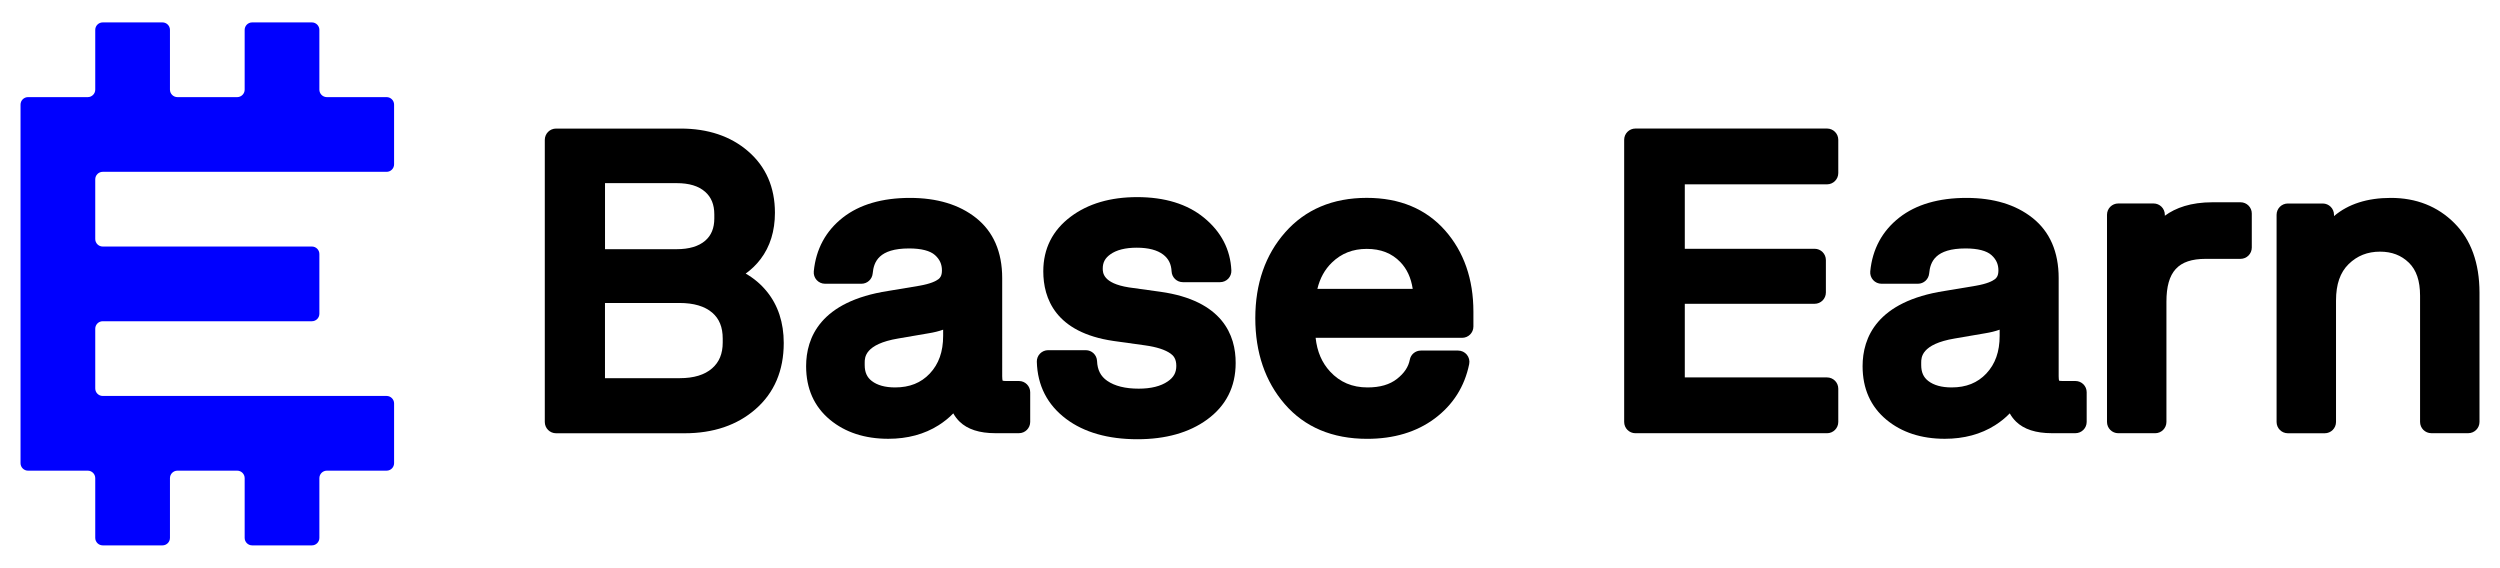 <?xml version="1.0" encoding="utf-8"?>
<!-- Generator: Adobe Illustrator 24.3.0, SVG Export Plug-In . SVG Version: 6.00 Build 0)  -->
<svg version="1.1" id="Layer_1" xmlns="http://www.w3.org/2000/svg" xmlns:xlink="http://www.w3.org/1999/xlink" x="0px" y="0px"
	 viewBox="0 0 669.28 152" style="enable-background:new 0 0 669.28 152;" xml:space="preserve">
<style type="text/css">
	.st0{fill:#0000FF;}
</style>
<g>
	<g>
		<path d="M199.63,73.24c1.53-1.1,2.87-2.39,4-3.89c2.54-3.35,3.83-7.52,3.83-12.39c0-6.83-2.43-12.38-7.22-16.5
			c-4.66-4.01-10.72-6.04-18.01-6.04h-33.36c-1.67,0-3.02,1.35-3.02,3.02v75.53c0,1.67,1.35,3.02,3.02,3.02h34.44
			c7.65,0,14.03-2.16,18.93-6.43c5.03-4.37,7.58-10.34,7.58-17.73c0-5.48-1.53-10.13-4.55-13.82
			C203.71,76.09,201.82,74.5,199.63,73.24z M191.23,58.46c0,2.61-0.8,4.56-2.44,5.98c-1.75,1.51-4.32,2.27-7.63,2.27h-19.19V49.03
			h19.19c3.35,0,5.84,0.76,7.61,2.31c1.65,1.45,2.46,3.43,2.46,6.04V58.46z M161.97,81.11h19.94c3.81,0,6.76,0.87,8.76,2.59
			c1.9,1.63,2.81,3.9,2.81,6.94v1.07c0,2.98-0.93,5.23-2.84,6.9c-2,1.75-4.9,2.63-8.63,2.63h-20.05V81.11z"/>
		<path d="M272.79,102h-3.43c-0.49,0-0.79-0.05-0.95-0.09c-0.05-0.19-0.11-0.56-0.11-1.18V74.45c0-7.02-2.37-12.46-7.05-16.15
			c-4.46-3.53-10.4-5.32-17.64-5.32c-7.45,0-13.49,1.77-17.95,5.25c-4.59,3.59-7.22,8.45-7.8,14.42c-0.08,0.85,0.2,1.69,0.77,2.32
			c0.57,0.63,1.38,0.99,2.23,0.99h9.76c1.56,0,2.86-1.19,3.01-2.75c0.28-3.12,1.65-6.7,9.76-6.7c3.24,0,5.64,0.62,6.93,1.79
			c1.26,1.14,1.85,2.44,1.85,4.09c0,1.44-0.49,2-0.91,2.33c-0.68,0.53-2.14,1.26-5.15,1.78l-8.33,1.39
			c-18.16,2.81-21.97,12.51-21.97,20.15c0,6,2.15,10.82,6.4,14.34c4.08,3.38,9.33,5.09,15.6,5.09c5.14,0,9.67-1.22,13.47-3.63
			c1.47-0.93,2.79-2,3.93-3.18c0.45,0.82,1.01,1.55,1.67,2.2c2.11,2.07,5.33,3.11,9.57,3.11h6.33c1.67,0,3.02-1.35,3.02-3.02v-7.94
			C275.8,103.35,274.45,102,272.79,102z M239.63,103.72c-2.66,0-4.77-0.58-6.25-1.73c-1.29-0.99-1.89-2.35-1.89-4.26v-0.64
			c0-1.36,0-4.96,8.97-6.47l8.11-1.39c1.44-0.23,2.75-0.55,3.92-0.97v1.64c0,4.25-1.17,7.55-3.58,10.11
			C246.56,102.5,243.52,103.72,239.63,103.72z"/>
		<path d="M310.64,78.11l-8.42-1.17c-7-1.1-7-3.98-7-5.07c0-1.6,0.62-2.77,2.02-3.77c1.65-1.19,4.03-1.79,7.09-1.79
			c3.09,0,5.47,0.62,7.07,1.84c1.44,1.1,2.15,2.54,2.25,4.52c0.08,1.61,1.41,2.87,3.01,2.87h9.98c0.83,0,1.61-0.34,2.18-0.93
			c0.57-0.6,0.87-1.4,0.83-2.22c-0.26-5.59-2.72-10.34-7.33-14.11c-4.47-3.66-10.49-5.51-17.9-5.51c-7.14,0-13.11,1.75-17.74,5.21
			c-4.9,3.66-7.38,8.59-7.38,14.65c0,7.26,3.26,16.39,18.8,18.65l8.47,1.18c3.08,0.43,5.37,1.17,6.82,2.21
			c0.71,0.51,1.52,1.34,1.52,3.28c0,1.79-0.7,3.08-2.29,4.16c-1.87,1.29-4.49,1.94-7.78,1.94c-3.58,0-6.41-0.7-8.43-2.1
			c-1.75-1.21-2.62-2.9-2.72-5.31c-0.07-1.62-1.4-2.89-3.01-2.89h-10.09c-0.81,0-1.59,0.33-2.16,0.91
			c-0.57,0.58-0.88,1.37-0.86,2.18c0.17,6.38,2.81,11.53,7.86,15.32c4.8,3.6,11.23,5.43,19.08,5.43c7.55,0,13.82-1.76,18.61-5.24
			c5.1-3.7,7.68-8.79,7.68-15.16C330.84,89.78,327.33,80.45,310.64,78.11z"/>
		<path d="M365.9,52.97c-9.09,0-16.44,3.1-21.84,9.23c-5.31,6.02-8,13.74-8,22.97c0,9.22,2.65,16.96,7.87,23
			c5.33,6.17,12.76,9.31,22.08,9.31c7.14,0,13.21-1.82,18.05-5.42c4.92-3.66,8.04-8.57,9.26-14.59c0.18-0.89-0.05-1.81-0.62-2.51
			c-0.57-0.7-1.43-1.11-2.34-1.11h-9.98c-1.45,0-2.7,1.03-2.96,2.46c-0.37,1.92-1.48,3.59-3.41,5.11c-1.97,1.55-4.56,2.3-7.9,2.3
			c-4.1,0-7.37-1.39-10.02-4.24c-2.2-2.37-3.48-5.34-3.88-9.04h39.22c1.67,0,3.02-1.35,3.02-3.02v-3.97
			c0-8.73-2.55-16.04-7.57-21.74C381.77,55.92,374.71,52.97,365.9,52.97z M365.9,66.63c3.75,0,6.7,1.16,8.99,3.53
			c1.76,1.83,2.86,4.19,3.31,7.17h-25.52c0.69-2.87,1.98-5.19,3.89-7.04C359.12,67.82,362.18,66.63,365.9,66.63z"/>
		<path d="M489.11,34.41h-51.28c-1.67,0-3.02,1.35-3.02,3.02v75.53c0,1.67,1.35,3.02,3.02,3.02h51.28c1.67,0,3.02-1.35,3.02-3.02
			v-8.9c0-1.67-1.35-3.02-3.02-3.02h-38.07V81.33h34.75c1.67,0,3.02-1.35,3.02-3.02v-8.69c0-1.67-1.35-3.02-3.02-3.02h-34.75V49.35
			h38.07c1.67,0,3.02-1.35,3.02-3.02v-8.9C492.13,35.76,490.78,34.41,489.11,34.41z"/>
		<path d="M555.62,102h-3.43c-0.49,0-0.79-0.05-0.95-0.09c-0.05-0.19-0.11-0.56-0.11-1.18V74.45c0-7.02-2.37-12.46-7.05-16.15
			c-4.46-3.53-10.4-5.32-17.64-5.32c-7.45,0-13.49,1.77-17.95,5.25c-4.59,3.59-7.22,8.45-7.8,14.42c-0.08,0.85,0.2,1.69,0.77,2.32
			c0.57,0.63,1.38,0.99,2.23,0.99h9.76c1.56,0,2.86-1.19,3.01-2.75c0.28-3.12,1.65-6.7,9.76-6.7c3.24,0,5.64,0.62,6.93,1.79
			c1.26,1.14,1.85,2.44,1.85,4.09c0,1.44-0.49,2-0.91,2.33c-0.68,0.53-2.14,1.26-5.15,1.78l-8.33,1.39
			c-18.16,2.81-21.97,12.51-21.97,20.15c0,6,2.15,10.82,6.4,14.34c4.08,3.38,9.33,5.09,15.6,5.09c5.14,0,9.67-1.22,13.47-3.63
			c1.47-0.93,2.79-2,3.93-3.18c0.45,0.82,1.01,1.55,1.67,2.2c2.11,2.07,5.33,3.11,9.57,3.11h6.33c1.67,0,3.02-1.35,3.02-3.02v-7.94
			C558.64,103.35,557.29,102,555.62,102z M522.47,103.72c-2.66,0-4.77-0.58-6.25-1.73c-1.29-0.99-1.89-2.35-1.89-4.26v-0.64
			c0-1.36,0-4.96,8.97-6.47l8.11-1.39c1.44-0.23,2.75-0.55,3.92-0.97v1.64c0,4.25-1.17,7.55-3.58,10.11
			C529.4,102.5,526.36,103.72,522.47,103.72z"/>
		<path d="M599.82,54.15h-7.51c-5.78,0-9.87,1.48-12.76,3.61v-0.27c0-1.67-1.35-3.02-3.02-3.02h-9.44c-1.67,0-3.02,1.35-3.02,3.02
			v55.47c0,1.67,1.35,3.02,3.02,3.02h9.87c1.67,0,3.02-1.35,3.02-3.02V80.77c0-8.04,3.14-11.47,10.5-11.47h9.33
			c1.67,0,3.02-1.35,3.02-3.02v-9.12C602.84,55.51,601.49,54.15,599.82,54.15z"/>
		<path d="M657.05,59.71c-4.47-4.47-10.19-6.73-16.99-6.73c-6.3,0-11.39,1.63-15.22,4.87v-0.35c0-1.67-1.35-3.02-3.02-3.02h-9.33
			c-1.67,0-3.02,1.35-3.02,3.02v55.47c0,1.67,1.35,3.02,3.02,3.02h9.87c1.67,0,3.02-1.35,3.02-3.02V80.45
			c0-4.34,1.11-7.53,3.38-9.75c2.3-2.24,5.05-3.33,8.41-3.33c3.14,0,5.67,0.97,7.71,2.95c2.02,1.97,3,4.86,3,8.84v33.79
			c0,1.67,1.35,3.02,3.02,3.02h9.87c1.67,0,3.02-1.35,3.02-3.02V78.31C663.78,70.43,661.52,64.17,657.05,59.71z"/>
	</g>
	<path class="st0" d="M45.5,46h20h20h18c1.1,0,2-0.9,2-2V28c0-1.1-0.9-2-2-2h-16c-1.1,0-2-0.9-2-2V8c0-1.1-0.9-2-2-2h-16
		c-1.1,0-2,0.9-2,2v16c0,1.1-0.9,2-2,2h-16c-1.1,0-2-0.9-2-2V8c0-1.1-0.9-2-2-2h-16c-1.1,0-2,0.9-2,2v16c0,1.1-0.9,2-2,2h-16
		c-1.1,0-2,0.9-2,2v18v20v20v20v18c0,1.1,0.9,2,2,2h16c1.1,0,2,0.9,2,2v16c0,1.1,0.9,2,2,2h16c1.1,0,2-0.9,2-2v-16c0-1.1,0.9-2,2-2
		h16c1.1,0,2,0.9,2,2v16c0,1.1,0.9,2,2,2h16c1.1,0,2-0.9,2-2v-16c0-1.1,0.9-2,2-2h16c1.1,0,2-0.9,2-2v-16c0-1.1-0.9-2-2-2h-18h-20
		h-20h-18c-1.1,0-2-0.9-2-2V88c0-1.1,0.9-2,2-2h18h20h18c1.1,0,2-0.9,2-2V68c0-1.1-0.9-2-2-2h-18h-20h-18c-1.1,0-2-0.9-2-2V48
		c0-1.1,0.9-2,2-2H45.5z"/>
</g>
</svg>
